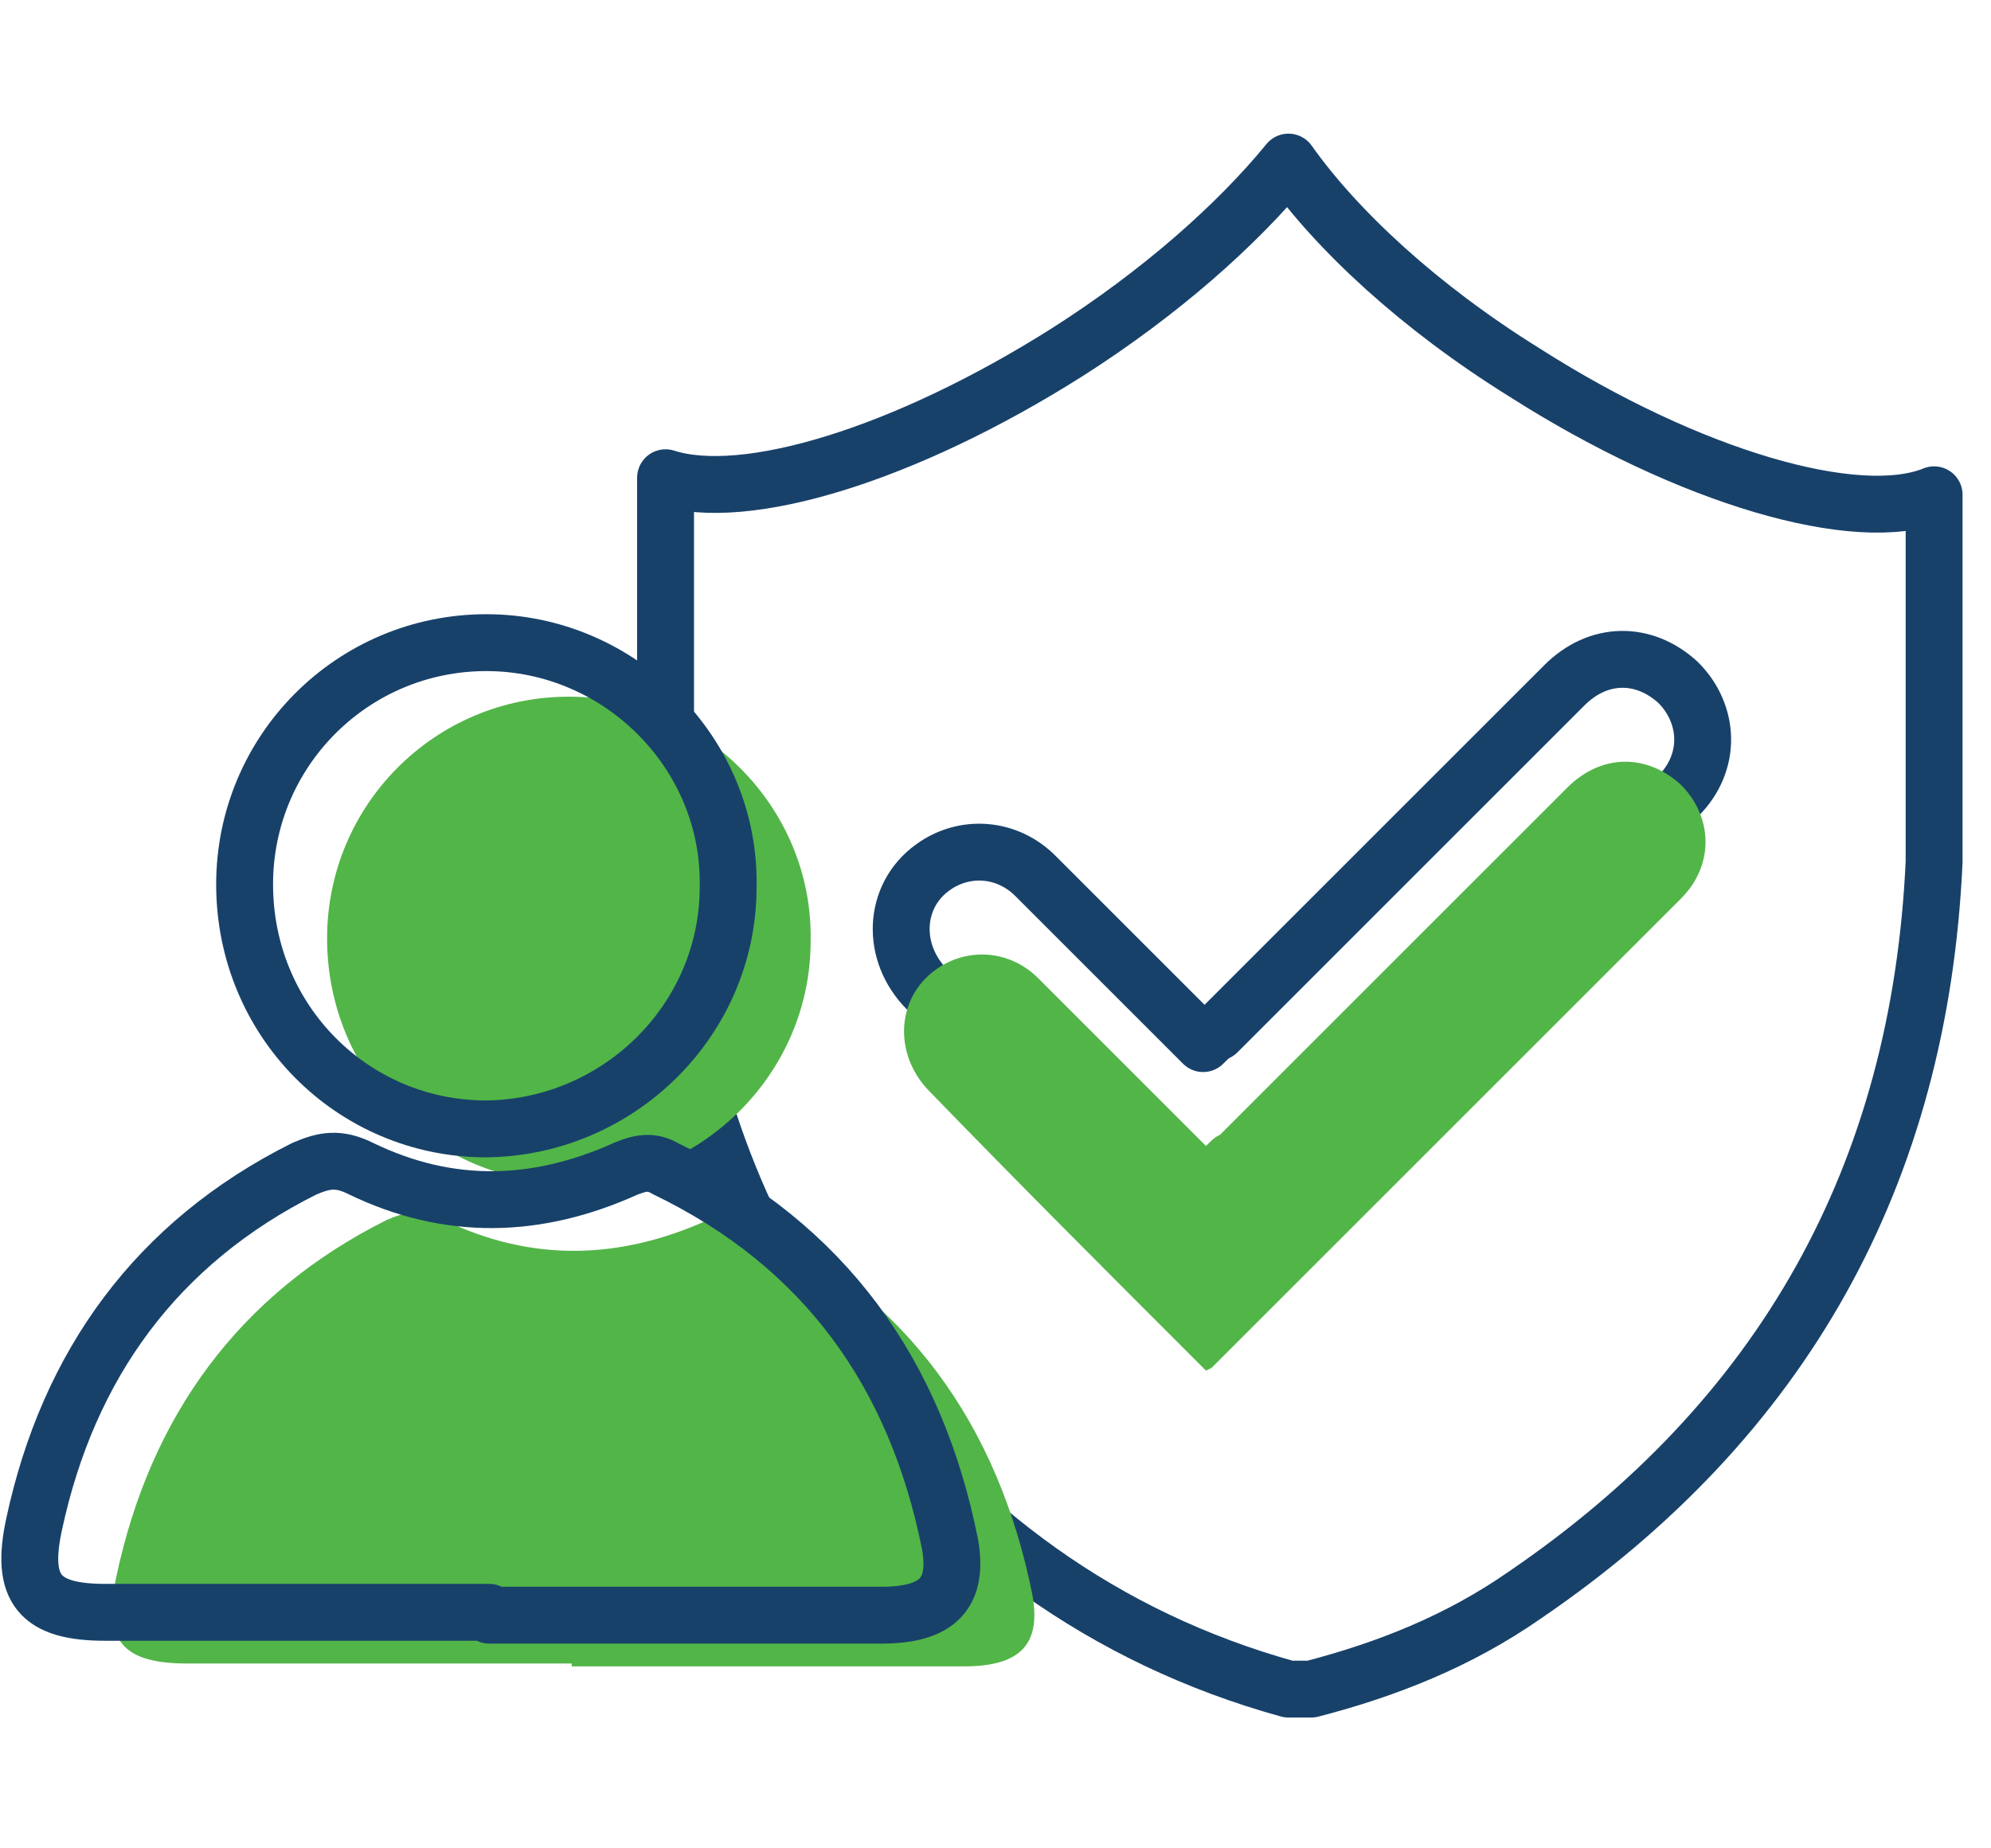 <?xml version="1.0" encoding="UTF-8"?> <svg xmlns="http://www.w3.org/2000/svg" id="Layer_1" data-name="Layer 1" version="1.1" viewBox="0 0 70 65"><defs><style> .cls-1 { fill: #52b548; stroke-width: 0px; } .cls-2 { fill: none; stroke: #18416a; stroke-linecap: round; stroke-linejoin: round; stroke-width: 2px; } </style></defs><path class="cls-2" d="M68,23.7h0c0-2.1,0-4.2,0-6.3-2.7,1.1-8.6-.6-14.4-4.3-3.7-2.3-6.6-5-8.3-7.4-1.8,2.2-4.5,4.6-7.8,6.7-5.7,3.6-11.3,5.3-14.1,4.4,0,4.3,0,8.5,0,12.8,0,1.3,0,2.6.2,3.9.7,5.5,2.7,10.5,6.1,15,4,5.3,9.1,9.1,15.6,10.9.2,0,.5,0,.8,0,2.7-.7,5.2-1.7,7.5-3.3,9.1-6.2,13.9-14.8,14.4-25.8,0-2.2,0-4.4,0-6.5ZM59,28c-5.5,5.5-11,11-16.5,16.5,0,0,0,0-.2.1-.1-.1-.2-.2-.3-.3-3.2-3.2-6.3-6.3-9.4-9.5-1.3-1.3-1.2-3.3.2-4.3,1.1-.8,2.6-.7,3.6.3,1.9,1.9,3.8,3.8,5.6,5.6,0,0,.2.2.3.3.2-.2.3-.3.5-.4,4.1-4.1,8.1-8.1,12.2-12.2,1.2-1.2,2.8-1.2,4-.1,1.1,1.1,1.2,2.8,0,4Z"></path><g><path class="cls-1" d="M20.1,58.5c-4.4,0-8.9,0-13.3,0,0,0-.1,0-.2,0-2.3,0-3-.8-2.5-3.1,1.2-5.6,4.3-9.9,9.5-12.5.7-.3,1.2-.4,2,0,3.1,1.5,6.2,1.4,9.3,0,.5-.2.9-.3,1.4,0,5.6,2.7,8.8,7.2,10,13.2.3,1.7-.4,2.5-2.4,2.5-2.8,0-5.6,0-8.4,0-1.8,0-3.6,0-5.4,0Z"></path><path class="cls-1" d="M20,41.6c-4.7,0-8.5-3.8-8.5-8.6,0-4.7,3.8-8.5,8.5-8.5,4.7,0,8.6,3.9,8.5,8.6,0,4.7-3.9,8.5-8.6,8.5Z"></path></g><path class="cls-1" d="M42.4,48.2c-.1-.1-.2-.2-.3-.3-3.2-3.2-6.3-6.3-9.4-9.5-1.3-1.3-1.2-3.3.2-4.3,1.1-.8,2.6-.7,3.6.3,1.9,1.9,3.8,3.8,5.6,5.6,0,0,.2.2.3.3.2-.2.3-.3.5-.4,4.1-4.1,8.1-8.1,12.2-12.2,1.2-1.2,2.8-1.2,4-.1,1.1,1.1,1.2,2.8,0,4-5.5,5.5-11,11-16.5,16.5,0,0,0,0-.2.1Z"></path><g><path class="cls-2" d="M17.2,56.7c-4.4,0-8.9,0-13.3,0,0,0-.1,0-.2,0-2.3,0-3-.8-2.5-3.1,1.2-5.6,4.3-9.9,9.5-12.5.7-.3,1.2-.4,2,0,3.1,1.5,6.2,1.4,9.3,0,.5-.2.9-.3,1.4,0,5.6,2.7,8.8,7.2,10,13.2.3,1.7-.4,2.5-2.4,2.5-2.8,0-5.6,0-8.4,0-1.8,0-3.6,0-5.4,0Z"></path><path class="cls-2" d="M17.1,39.7c-4.7,0-8.5-3.8-8.5-8.6,0-4.7,3.8-8.5,8.5-8.5,4.7,0,8.6,3.9,8.5,8.6,0,4.7-3.9,8.5-8.6,8.5Z"></path></g></svg> 